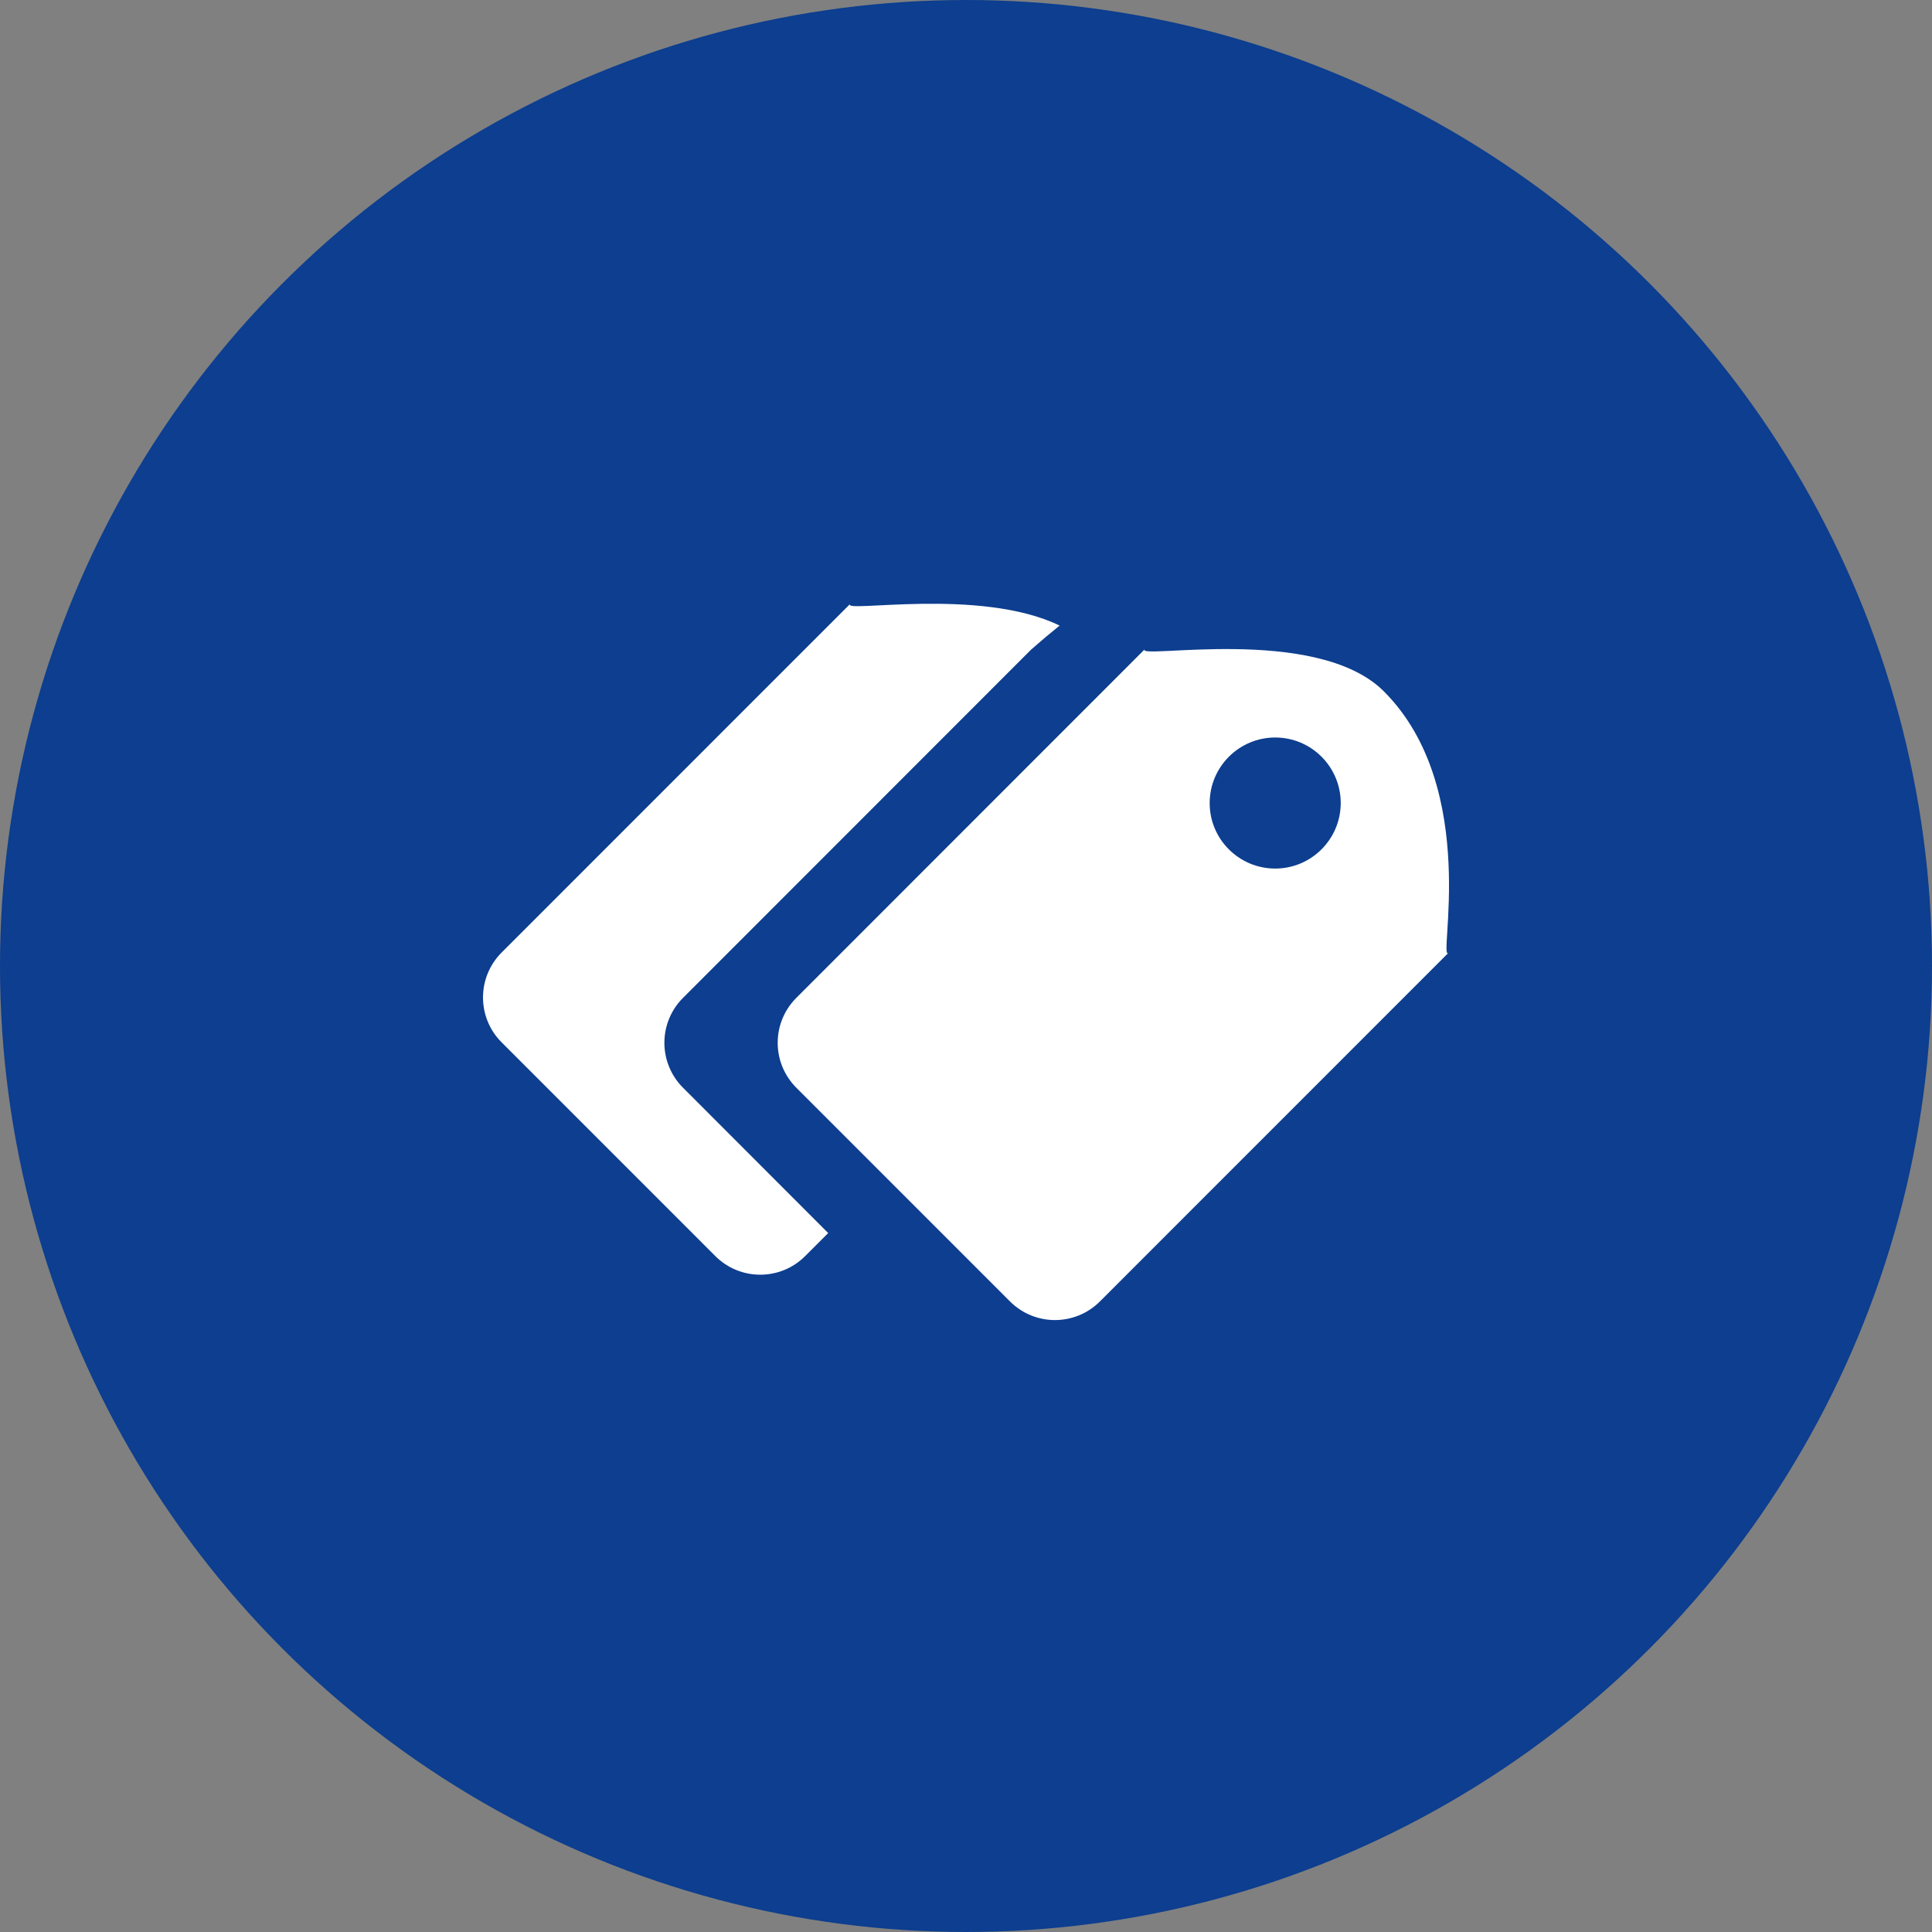 <?xml version="1.0" encoding="UTF-8"?> <svg xmlns="http://www.w3.org/2000/svg" width="48" height="48" viewBox="0 0 48 48" fill="none"><rect x="0" y="0" width="48" height="48" fill="#808080" stroke="none"/><circle cx="24" cy="24" r="24" fill="#0D3E8F"></circle><path d="M16.97 24.791L25.63 16.127C25.552 16.204 25.842 15.932 26.326 15.542C24.34 14.579 20.879 15.245 21.123 15.003L12.463 23.665C11.846 24.282 11.846 25.282 12.463 25.897L17.771 31.206C18.387 31.824 19.389 31.824 20.005 31.206L20.576 30.635L16.97 27.025C16.352 26.407 16.352 25.409 16.97 24.791ZM34.381 17.176C32.705 15.498 28.166 16.406 28.445 16.127L19.785 24.791C19.167 25.409 19.167 26.407 19.785 27.025L25.092 32.333C25.71 32.951 26.71 32.951 27.328 32.333L35.988 23.671C35.708 23.953 36.802 19.596 34.381 17.176ZM31.682 21.579C30.782 21.579 30.054 20.849 30.054 19.953C30.054 19.053 30.784 18.323 31.682 18.323C32.581 18.323 33.31 19.052 33.31 19.953C33.309 20.848 32.581 21.579 31.682 21.579Z" fill="white"></path></svg> 